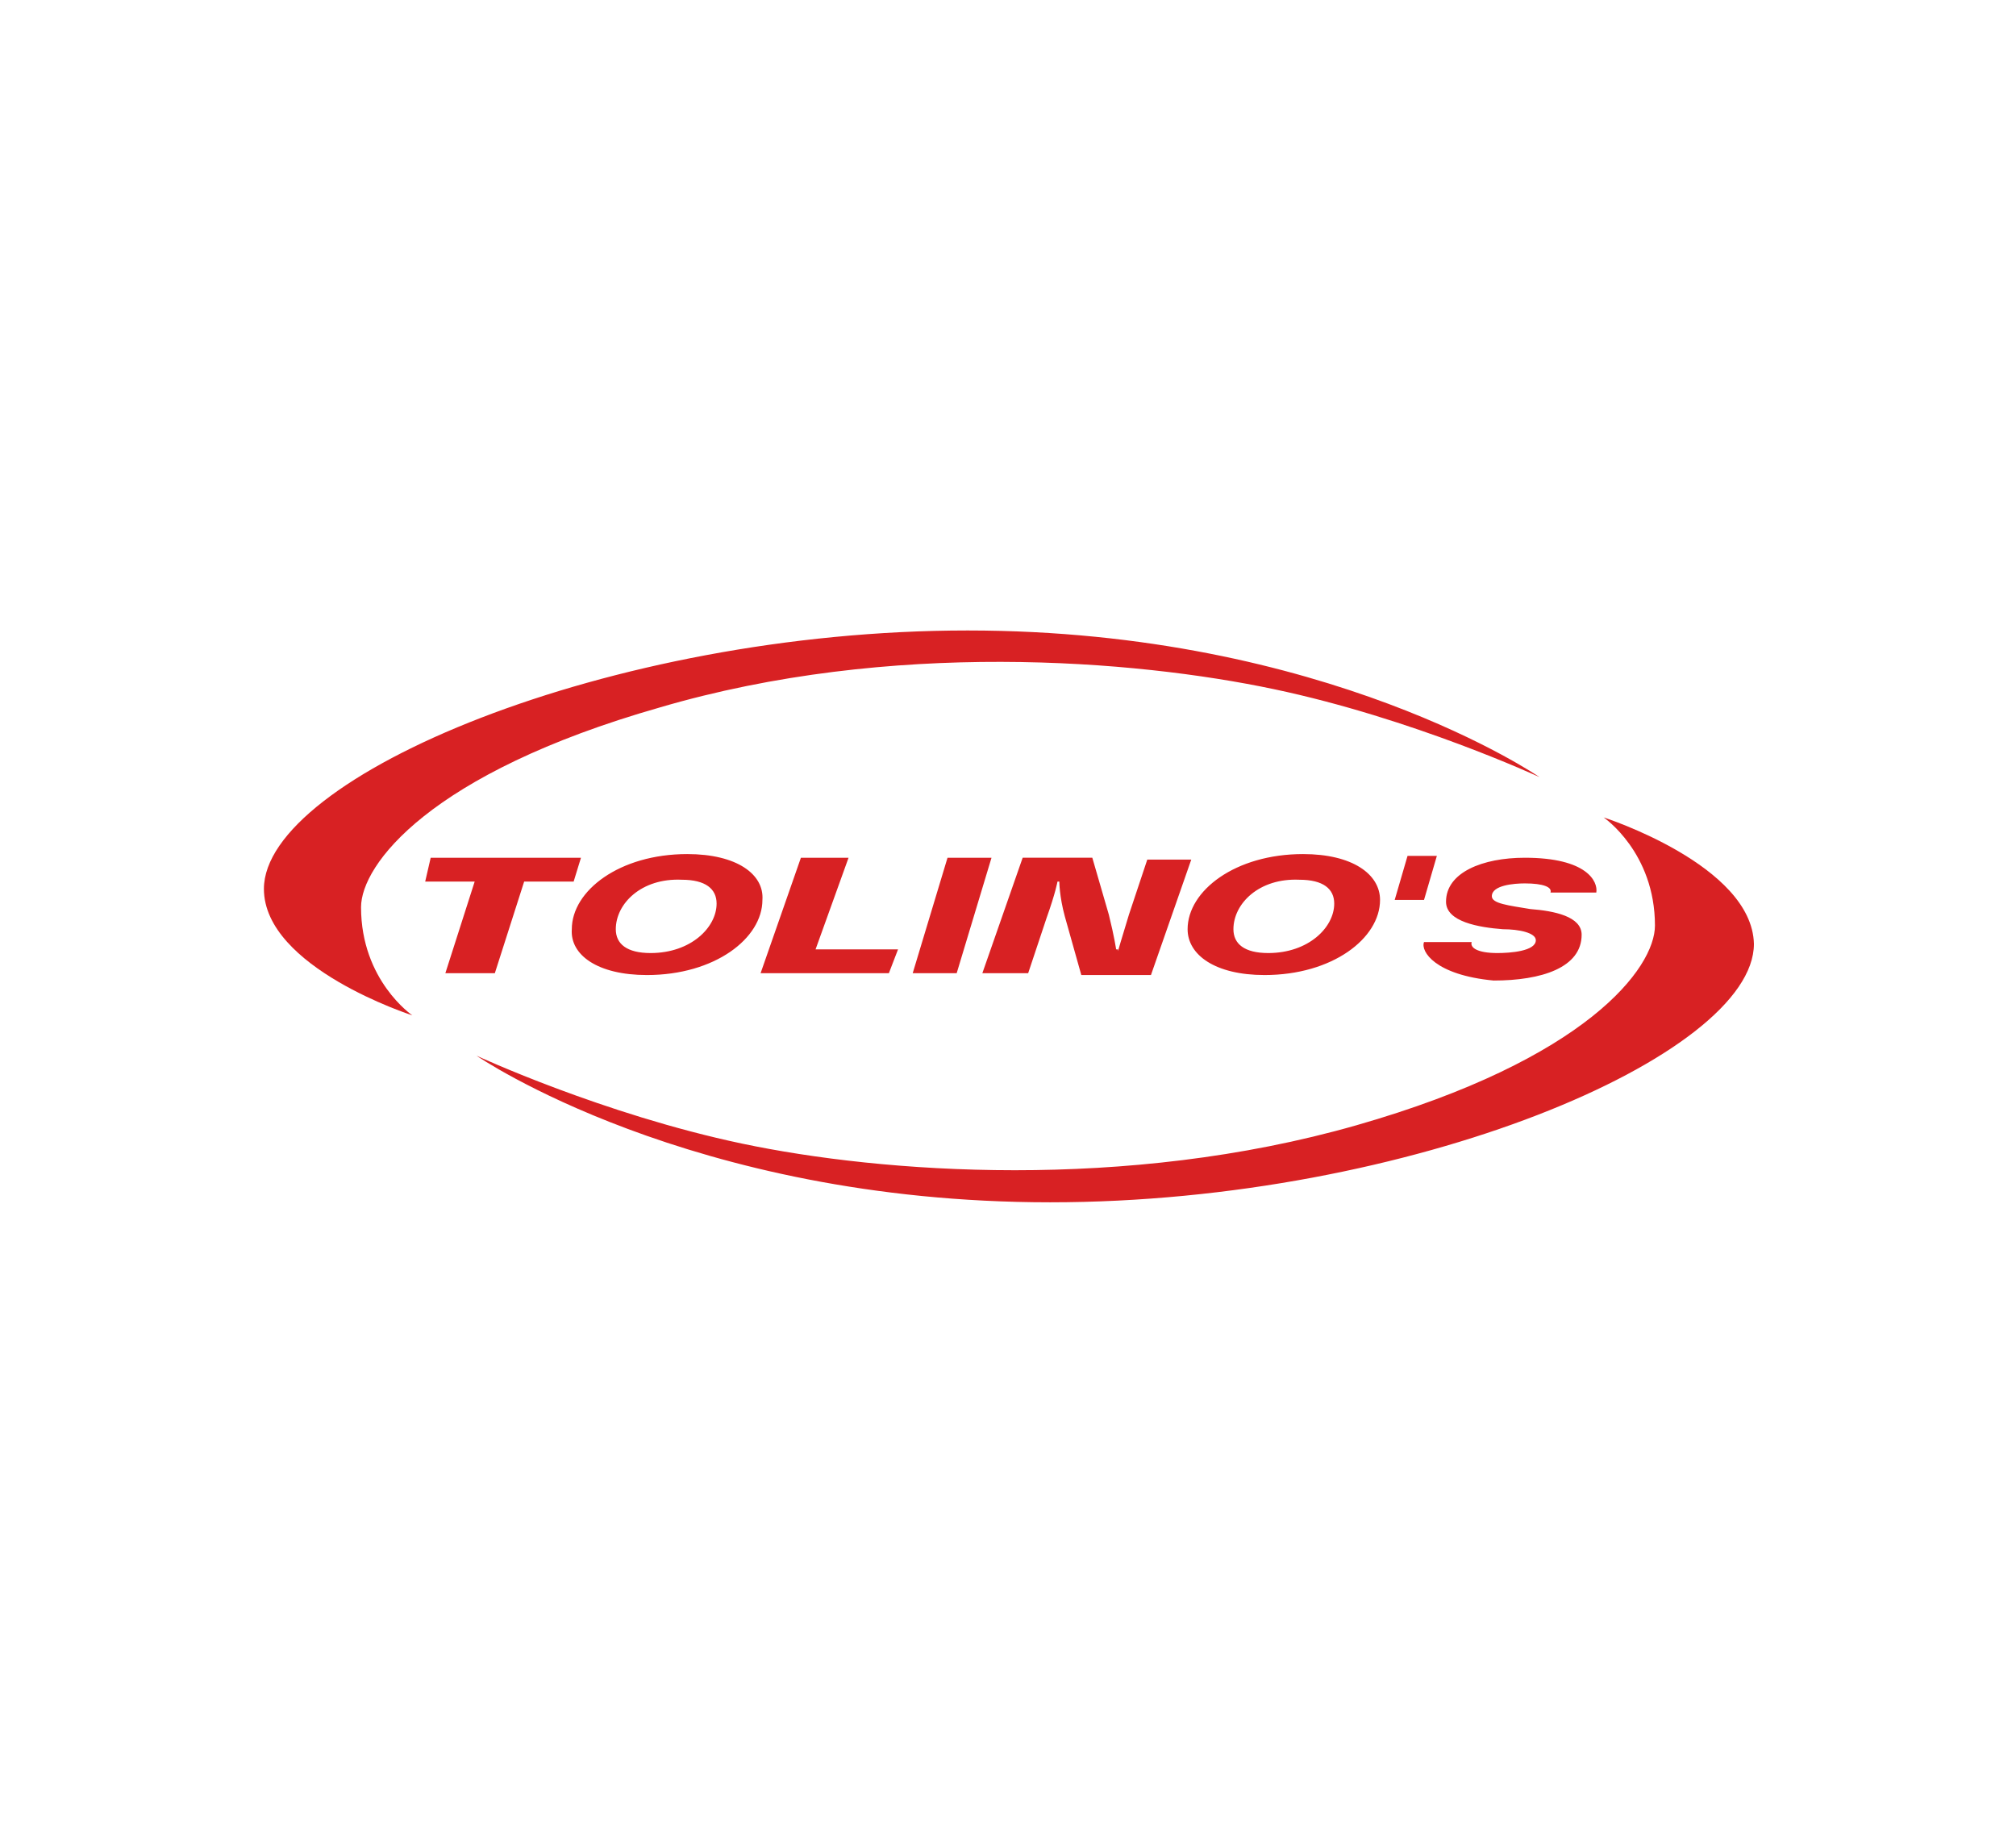 <svg xmlns="http://www.w3.org/2000/svg" xml:space="preserve" id="Layer_1" width="110" height="100" x="0" y="0" style="enable-background:new 0 0 110 100" version="1.1" viewBox="0 0 110 100"><style type="text/css">.st0{fill:#fff}.st1{fill:#d82123}</style><path d="M0 0h110v100H0z" class="st0"/><g><g><g><path d="M22.5 55.4s-2.8-1.9-2.8-5.9c0-2.3 3.7-7.3 16.3-10.9 12.6-3.7 25.9-2.6 33.5-1S84 42.4 84 42.4s-11.6-8-31.2-8-38.4 8-38.4 14.1c0 4.3 8.1 6.9 8.1 6.9z" class="st1"/></g><g><path d="M87.5 44.6s2.8 1.9 2.8 5.9c0 2.3-3.7 7.3-16.3 10.9-12.6 3.6-25.9 2.6-33.5 1S26 57.6 26 57.6s11.6 8 31.3 8 38.4-8 38.4-14.1c-.1-4.3-8.2-6.9-8.2-6.9z" class="st1"/></g><path d="M23.5 46.8h8.2l-.4 1.3h-2.7l-1.6 5h-2.7l1.6-5h-2.7l.3-1.3zM37.5 46.6c2.7 0 4.2 1.1 4.1 2.5 0 2.1-2.6 4.1-6.3 4.1-2.7 0-4.2-1.1-4.1-2.5 0-2.1 2.6-4.1 6.3-4.1zm-3.9 4.1c0 .8.6 1.3 1.9 1.3 2.2 0 3.6-1.4 3.6-2.7 0-.8-.6-1.3-1.9-1.3-2.2-.1-3.6 1.3-3.6 2.7zM43.7 46.8h2.6l-1.8 5H49l-.5 1.3h-7l2.2-6.3zM54.1 46.8l-1.9 6.3h-2.4l1.9-6.3h2.4zM61 51.9s.2-.7.6-2l1-3H65l-2.2 6.3H59l-.9-3.2c-.3-1.1-.3-1.9-.3-1.9h-.1s-.1.6-.6 2l-1 3h-2.5l2.2-6.3h3.8l.9 3.1c.3 1.2.4 1.9.4 1.9h.1v.1zM71.1 46.6c2.7 0 4.2 1.1 4.2 2.5 0 2.1-2.6 4.1-6.3 4.1-2.7 0-4.2-1.1-4.2-2.5 0-2.1 2.6-4.1 6.3-4.1zm-3.8 4.1c0 .8.6 1.3 1.9 1.3 2.2 0 3.6-1.4 3.6-2.7 0-.8-.6-1.3-1.9-1.3-2.2-.1-3.6 1.3-3.6 2.7zM77.7 51.4h2.6c-.1.3.3.6 1.4.6.7 0 2.1-.1 2.1-.7 0-.4-.9-.6-1.8-.6-1.3-.1-3.1-.4-3.1-1.5 0-1.6 2-2.4 4.3-2.4 3.4 0 4 1.3 3.9 1.9h-2.5c.1-.3-.4-.5-1.4-.5-.6 0-1.8.1-1.8.7 0 .4.9.5 2.1.7 1.3.1 2.8.4 2.8 1.4 0 1.8-2.2 2.5-4.8 2.5-3.2-.3-4-1.6-3.8-2.1zM78.4 46.7l-.7 2.4h-1.6l.7-2.4z" class="st1"/></g></g></svg>